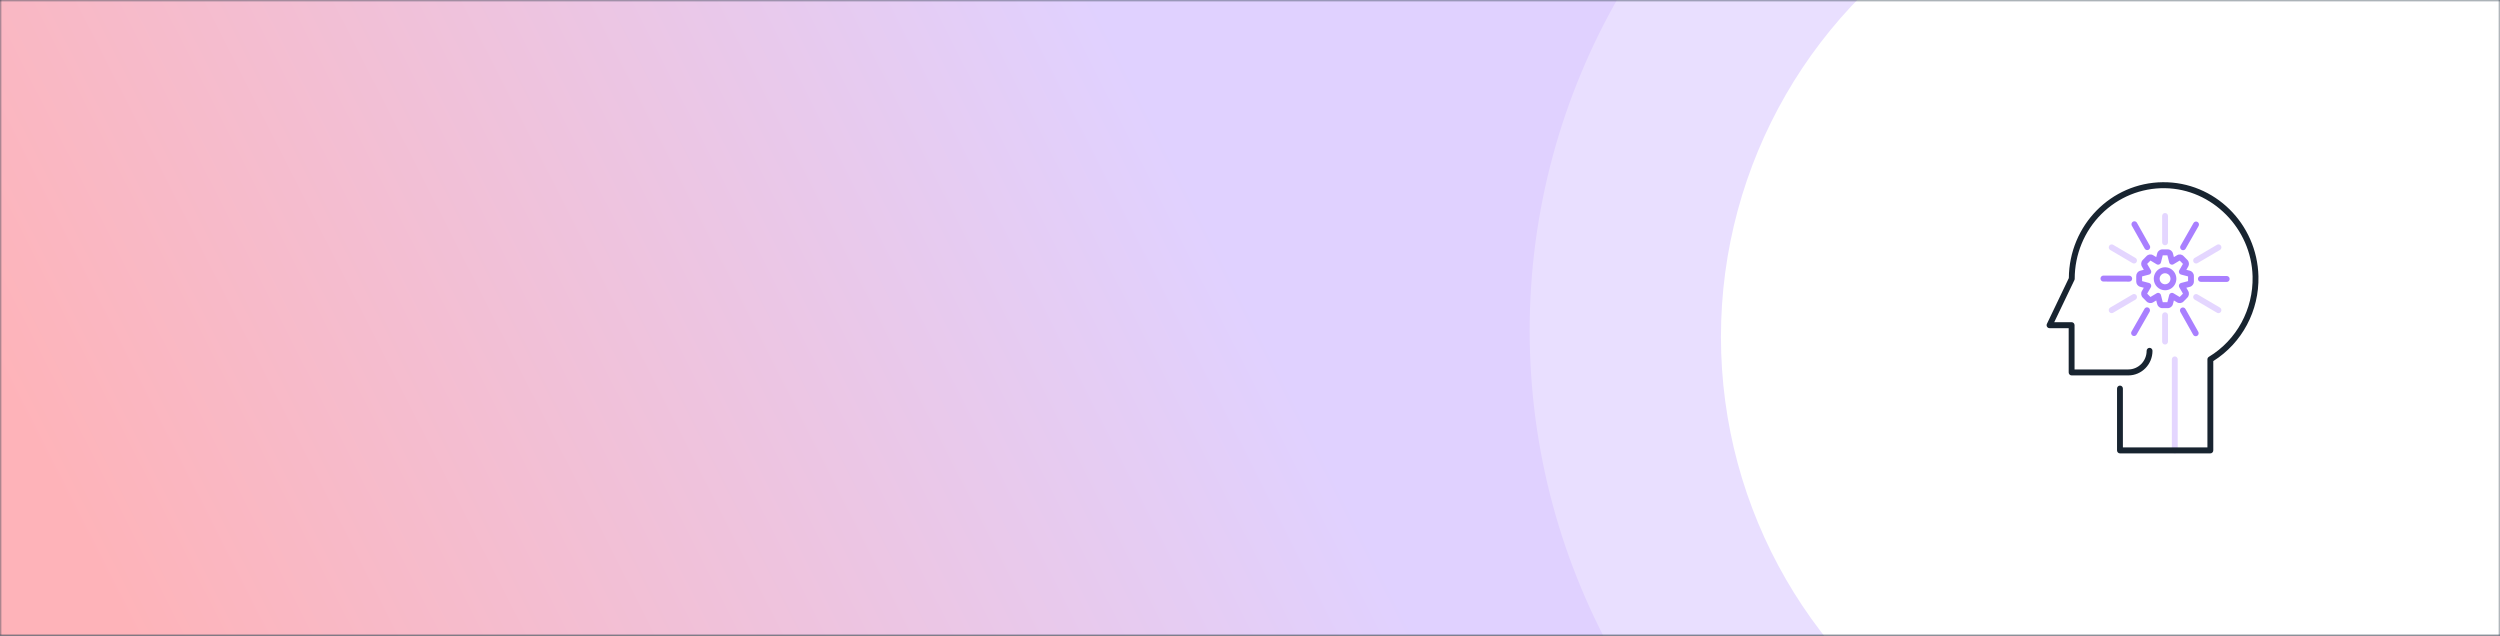 <?xml version="1.0" encoding="UTF-8"?>
<svg width="590px" height="150px" viewBox="0 0 590 150" version="1.1" xmlns="http://www.w3.org/2000/svg" xmlns:xlink="http://www.w3.org/1999/xlink">
    <rect x="0" y="0" width="590" height="150" fill="#808080" stroke="none"/>
    <title>cover-card-adademy-ux copy</title>
    <defs>
        <rect id="path-1" x="0" y="0" width="590" height="150"></rect>
        <linearGradient x1="50%" y1="46.665%" x2="-2.69662764e-13%" y2="53.335%" id="linearGradient-3">
            <stop stop-color="#B28DFF" offset="0%"></stop>
            <stop stop-color="#FC4251" offset="100%"></stop>
        </linearGradient>
    </defs>
    <g id="Symbols" stroke="none" stroke-width="1" fill="none" fill-rule="evenodd">
        <g id="cover-card-adademy-ux-copy">
            <mask id="mask-2" fill="white">
                <use xlink:href="#path-1"></use>
            </mask>
            <use id="Mask" fill="#283847" xlink:href="#path-1"></use>
            <g id="cover-card-adademy-ux" mask="url(#mask-2)">
                <g transform="translate(-6, -80)">
                    <rect id="Rectangle" fill="#FFFFFF" fill-rule="nonzero" x="6" y="80" width="590" height="150"></rect>
                    <rect id="Rectangle-Copy" fill-opacity="0.4" fill="url(#linearGradient-3)" fill-rule="nonzero" x="0" y="80" width="604" height="156"></rect>
                    <g id="Group-2-Copy" stroke-width="1" fill="none" fill-rule="evenodd" transform="translate(367, 0)">
                        <circle id="Oval" fill="#FFFFFF" fill-rule="nonzero" opacity="0.3" cx="158" cy="158" r="158"></circle>
                        <circle id="Oval-Copy" fill="#FFFFFF" fill-rule="nonzero" cx="159.505" cy="159.505" r="114.362"></circle>
                    </g>
                    <g id="052-mind-map" stroke-width="1" fill="none" fill-rule="evenodd" transform="translate(489, 123)">
                        <path d="M30.249,64 C29.867,64 29.557,63.684 29.557,63.295 L29.557,41.819 C29.557,41.43 29.867,41.114 30.249,41.114 C30.631,41.114 30.941,41.43 30.941,41.819 L30.941,63.295 C30.941,63.684 30.631,64 30.249,64 L30.249,64 Z" id="Path" fill="#E4D6FF" fill-rule="nonzero"></path>
                        <path d="M49.993,22.202 C49.678,9.766 39.63,-0.114 27.415,0.001 C15.201,0.116 5.335,10.185 5.246,22.625 L0.071,33.433 C-0.035,33.651 -0.022,33.91 0.105,34.116 C0.232,34.323 0.454,34.448 0.693,34.448 L5.209,34.448 L5.209,44.893 C5.209,45.283 5.519,45.598 5.901,45.598 L19.29,45.598 C22.436,45.596 24.986,42.999 24.989,39.795 C24.989,39.405 24.679,39.09 24.297,39.09 C23.914,39.09 23.605,39.405 23.605,39.795 C23.602,42.219 21.672,44.184 19.291,44.187 L6.594,44.187 L6.594,33.742 C6.594,33.353 6.284,33.037 5.901,33.037 L1.8,33.037 L6.56,23.098 C6.606,23.002 6.63,22.896 6.63,22.789 C6.63,17.062 8.886,11.575 12.893,7.556 C16.9,3.538 22.322,1.324 27.945,1.412 C39.06,1.581 48.33,10.924 48.61,22.237 C48.796,29.998 44.849,37.255 38.29,41.212 C38.08,41.338 37.951,41.569 37.951,41.818 L37.951,62.59 L18.003,62.59 L18.003,48.704 C18.003,48.315 17.694,47.999 17.311,47.999 C16.929,47.999 16.619,48.315 16.619,48.704 L16.619,63.295 C16.619,63.684 16.929,64 17.311,64 L38.643,64 C39.025,64 39.335,63.684 39.335,63.295 L39.335,42.217 C46.13,37.95 50.189,30.329 49.993,22.202 L49.993,22.202 Z" id="Path" fill="#182430" fill-rule="nonzero"></path>
                        <path d="M22.686,27.229 L23.596,28.156 C24.002,28.57 24.632,28.651 25.127,28.353 L25.874,27.904 L26.091,28.761 C26.235,29.327 26.737,29.723 27.311,29.723 L28.598,29.723 C29.173,29.723 29.675,29.327 29.818,28.76 L30.035,27.904 L30.783,28.355 C31.277,28.652 31.906,28.571 32.313,28.158 L33.223,27.231 C33.628,26.816 33.708,26.175 33.417,25.671 L32.974,24.91 L33.816,24.689 C34.372,24.543 34.76,24.032 34.76,23.447 L34.76,22.134 C34.76,21.55 34.374,21.04 33.82,20.892 L32.979,20.671 L33.422,19.908 C33.712,19.404 33.632,18.764 33.226,18.35 L32.315,17.424 C31.908,17.011 31.278,16.929 30.784,17.227 L30.036,17.676 L29.819,16.819 C29.675,16.253 29.174,15.857 28.6,15.857 L27.311,15.857 C26.737,15.857 26.235,16.253 26.092,16.819 L25.875,17.676 L25.127,17.225 C24.633,16.928 24.004,17.009 23.597,17.422 L22.687,18.349 C22.281,18.763 22.201,19.404 22.493,19.908 L22.935,20.67 L22.092,20.891 C21.537,21.037 21.149,21.548 21.149,22.133 L21.149,23.444 C21.149,24.029 21.537,24.54 22.093,24.686 L22.935,24.907 L22.492,25.668 C22.199,26.172 22.279,26.815 22.686,27.229 L22.686,27.229 Z M22.531,23.347 L22.531,22.232 L24.169,21.802 C24.38,21.746 24.553,21.594 24.636,21.389 C24.719,21.184 24.703,20.952 24.592,20.761 L23.732,19.277 L24.508,18.488 L25.964,19.364 C26.152,19.476 26.38,19.493 26.581,19.408 C26.782,19.323 26.932,19.147 26.986,18.933 L27.409,17.264 L28.504,17.264 L28.925,18.933 C28.98,19.147 29.13,19.323 29.331,19.408 C29.532,19.493 29.76,19.476 29.948,19.364 L31.404,18.488 L32.179,19.277 L31.32,20.761 C31.209,20.952 31.193,21.184 31.276,21.389 C31.359,21.594 31.532,21.746 31.743,21.802 L33.381,22.232 L33.381,23.347 L31.743,23.777 C31.532,23.832 31.359,23.985 31.276,24.19 C31.193,24.394 31.209,24.627 31.319,24.817 L32.179,26.301 L31.404,27.091 L29.947,26.215 C29.76,26.102 29.532,26.086 29.331,26.17 C29.13,26.255 28.979,26.431 28.925,26.646 L28.503,28.314 L27.409,28.314 L26.986,26.646 C26.932,26.431 26.782,26.255 26.581,26.17 C26.38,26.086 26.151,26.102 25.964,26.215 L24.507,27.09 L23.732,26.301 L24.592,24.817 C24.702,24.626 24.718,24.394 24.635,24.189 C24.552,23.984 24.379,23.832 24.169,23.776 L22.531,23.347 Z" id="Shape" fill="#A97FFF" fill-rule="nonzero"></path>
                        <path d="M27.955,25.504 C29.033,25.504 30.005,24.843 30.418,23.828 C30.831,22.814 30.603,21.646 29.84,20.87 C29.078,20.093 27.931,19.861 26.935,20.281 C25.939,20.701 25.29,21.691 25.29,22.789 C25.291,24.288 26.484,25.502 27.955,25.504 L27.955,25.504 Z M27.955,21.484 C28.473,21.484 28.941,21.802 29.139,22.29 C29.338,22.777 29.228,23.339 28.862,23.712 C28.495,24.085 27.944,24.197 27.465,23.995 C26.986,23.793 26.674,23.317 26.674,22.789 C26.674,22.069 27.248,21.485 27.955,21.484 L27.955,21.484 Z" id="Shape" fill="#A97FFF" fill-rule="nonzero"></path>
                        <g id="Group" transform="translate(12.714, 7.269)" fill-rule="nonzero">
                            <path d="M15.241,7.612 C14.858,7.612 14.549,7.297 14.549,6.907 L14.549,0.705 C14.549,0.316 14.858,0 15.241,0 C15.623,0 15.933,0.316 15.933,0.705 L15.933,6.907 C15.933,7.297 15.623,7.612 15.241,7.612 Z" id="Path" fill="#E4D6FF"></path>
                            <path d="M15.241,31.042 C14.858,31.042 14.549,30.726 14.549,30.337 L14.549,24.134 C14.549,23.745 14.858,23.43 15.241,23.43 C15.623,23.43 15.933,23.745 15.933,24.134 L15.933,30.337 C15.933,30.726 15.623,31.042 15.241,31.042 Z" id="Path" fill="#E4D6FF"></path>
                            <path d="M2.642,23.634 C2.329,23.634 2.054,23.42 1.973,23.112 C1.891,22.803 2.024,22.478 2.295,22.318 L7.57,19.217 C7.784,19.089 8.049,19.088 8.265,19.214 C8.48,19.34 8.613,19.574 8.612,19.827 C8.611,20.08 8.478,20.313 8.262,20.438 L2.988,23.539 C2.883,23.601 2.763,23.634 2.642,23.634 Z" id="Path" fill="#E4D6FF"></path>
                            <path d="M22.566,11.919 C22.252,11.92 21.978,11.705 21.896,11.397 C21.815,11.089 21.948,10.763 22.219,10.604 L27.494,7.502 C27.708,7.374 27.973,7.373 28.189,7.499 C28.404,7.625 28.537,7.859 28.536,8.112 C28.536,8.365 28.402,8.598 28.186,8.723 L22.911,11.824 C22.807,11.887 22.687,11.919 22.566,11.919 L22.566,11.919 Z" id="Path" fill="#E4D6FF"></path>
                            <path d="M27.84,23.634 C27.718,23.634 27.599,23.601 27.494,23.539 L22.219,20.438 C21.891,20.242 21.78,19.813 21.97,19.477 C22.16,19.142 22.581,19.026 22.911,19.217 L28.186,22.318 C28.458,22.478 28.59,22.803 28.509,23.112 C28.428,23.42 28.153,23.634 27.84,23.634 L27.84,23.634 Z" id="Path" fill="#E4D6FF"></path>
                            <path d="M7.915,11.919 C7.794,11.919 7.675,11.887 7.57,11.824 L2.295,8.723 C1.967,8.527 1.856,8.098 2.046,7.763 C2.236,7.427 2.657,7.311 2.988,7.502 L8.262,10.604 C8.534,10.763 8.666,11.089 8.585,11.397 C8.504,11.705 8.229,11.92 7.915,11.919 Z" id="Path" fill="#E4D6FF"></path>
                            <path d="M19.493,8.78 C19.245,8.78 19.017,8.645 18.893,8.426 C18.77,8.208 18.771,7.939 18.895,7.721 L21.957,2.359 C22.15,2.024 22.572,1.91 22.902,2.106 C23.232,2.301 23.345,2.732 23.153,3.068 L20.092,8.43 C19.967,8.647 19.739,8.78 19.493,8.78 L19.493,8.78 Z" id="Path" fill="#A97FFF"></path>
                            <path d="M7.926,29.033 C7.678,29.033 7.449,28.898 7.326,28.679 C7.203,28.461 7.203,28.192 7.328,27.974 L10.39,22.612 C10.515,22.395 10.744,22.261 10.991,22.262 C11.238,22.263 11.466,22.398 11.589,22.617 C11.712,22.835 11.711,23.104 11.587,23.322 L8.524,28.684 C8.4,28.9 8.172,29.033 7.926,29.033 L7.926,29.033 Z" id="Path" fill="#A97FFF"></path>
                            <path d="M6.783,16.198 L6.781,16.198 L0.69,16.178 C0.308,16.177 -0.001,15.86 5.55111512e-16,15.471 C0.001,15.082 0.312,14.767 0.694,14.768 L6.785,14.788 C7.167,14.789 7.476,15.105 7.476,15.494 C7.475,15.884 7.165,16.199 6.783,16.198 L6.783,16.198 Z" id="Path" fill="#A97FFF"></path>
                            <path d="M29.789,16.273 L29.787,16.273 L23.696,16.253 C23.314,16.253 23.005,15.937 23.005,15.547 C23.006,15.158 23.316,14.843 23.699,14.844 L23.701,14.844 L29.791,14.864 C30.174,14.864 30.483,15.18 30.482,15.57 C30.482,15.959 30.171,16.274 29.789,16.273 L29.789,16.273 Z" id="Path" fill="#A97FFF"></path>
                            <path d="M22.475,29.081 C22.227,29.081 21.997,28.946 21.874,28.726 L18.846,23.345 C18.656,23.007 18.77,22.576 19.102,22.383 C19.434,22.189 19.857,22.306 20.047,22.644 L23.075,28.025 C23.198,28.243 23.197,28.511 23.073,28.729 C22.95,28.947 22.722,29.081 22.475,29.081 Z" id="Path" fill="#A97FFF"></path>
                            <path d="M11.036,8.752 C10.788,8.753 10.558,8.617 10.435,8.398 L7.407,3.016 C7.281,2.798 7.281,2.528 7.405,2.308 C7.53,2.089 7.76,1.955 8.008,1.956 C8.257,1.958 8.486,2.095 8.607,2.316 L11.636,7.697 C11.758,7.915 11.758,8.183 11.634,8.401 C11.511,8.618 11.283,8.752 11.036,8.752 L11.036,8.752 Z" id="Path" fill="#A97FFF"></path>
                        </g>
                    </g>
                </g>
            </g>
        </g>
    </g>
</svg>